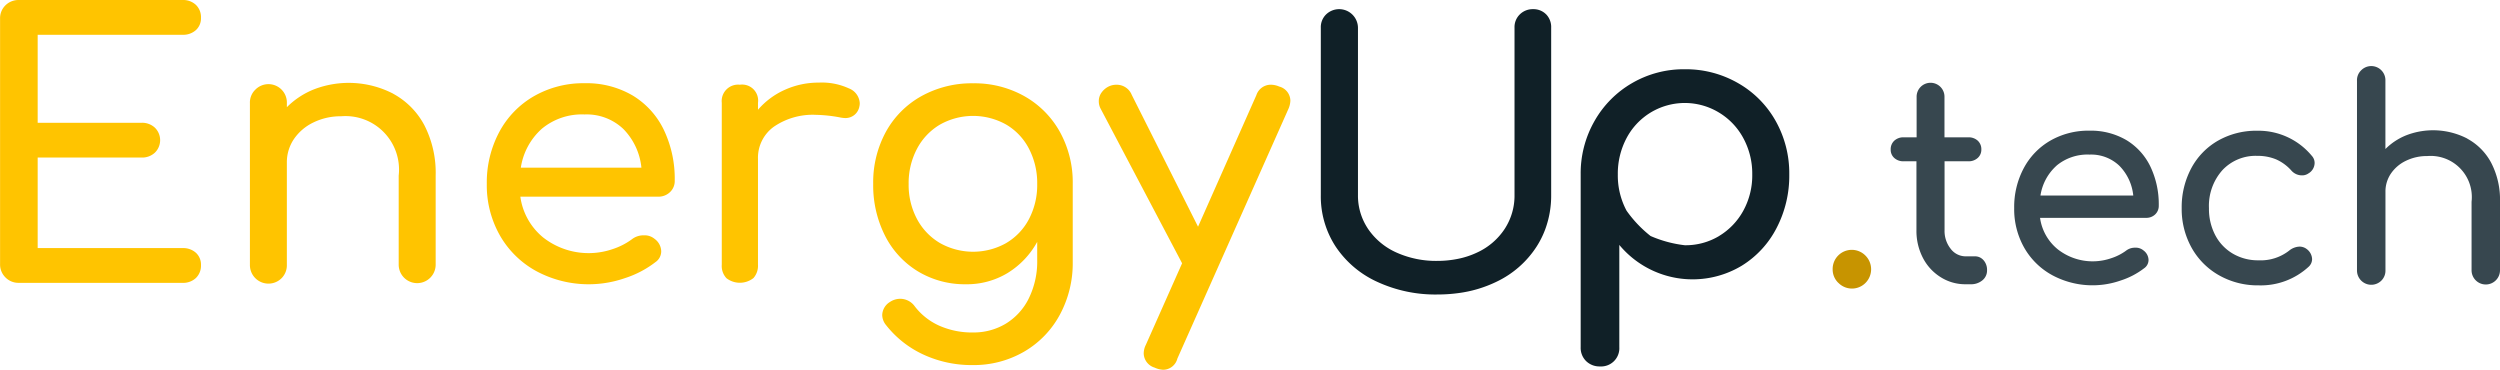 <svg xmlns="http://www.w3.org/2000/svg" width="216.346" height="32" viewBox="0 0 216.346 32"><defs><style>.a{fill:#ffc400;}.b{fill:#c79400;}.c{fill:#37474f;}.d{fill:#102027;}</style></defs><g transform="translate(-6.494 -6.821)"><path class="a" d="M6.965,30.828A1.576,1.576,0,0,1,6.5,29.67V8.453a1.565,1.565,0,0,1,.47-1.176,1.606,1.606,0,0,1,1.153-.455H22.29a1.606,1.606,0,0,1,1.16.424,1.475,1.475,0,0,1,.437,1.112,1.381,1.381,0,0,1-.437,1.065,1.641,1.641,0,0,1-1.16.408H9.754v7.615h9a1.615,1.615,0,0,1,1.143.424,1.512,1.512,0,0,1,0,2.162,1.615,1.615,0,0,1-1.143.424h-9v7.835H22.29a1.641,1.641,0,0,1,1.16.407,1.388,1.388,0,0,1,.437,1.066,1.475,1.475,0,0,1-.437,1.112,1.6,1.6,0,0,1-1.16.422H8.118a1.572,1.572,0,0,1-1.153-.47Z"/><path class="a" d="M145.469,49.736a6.63,6.63,0,0,1,2.695,2.734,9.014,9.014,0,0,1,.971,4.341V64.52a1.6,1.6,0,1,1-3.2,0v-7.7a4.631,4.631,0,0,0-4.983-5.14,5.345,5.345,0,0,0-2.392.533,4.272,4.272,0,0,0-1.693,1.441,3.577,3.577,0,0,0-.61,2.039v8.837a1.584,1.584,0,0,1-.439,1.145,1.606,1.606,0,0,1-2.758-1.145V50.552a1.538,1.538,0,0,1,.455-1.16,1.593,1.593,0,0,1,2.743,1.16v.342a6.938,6.938,0,0,1,2.375-1.555,8.373,8.373,0,0,1,6.835.391Z" transform="translate(-104.939 -34.797)"/><path class="a" d="M268.849,58.414a1.432,1.432,0,0,1-1.025.393H255.9a5.52,5.52,0,0,0,1.989,3.541,6.384,6.384,0,0,0,5.986,1,5.843,5.843,0,0,0,1.676-.854,1.628,1.628,0,0,1,1.034-.342,1.345,1.345,0,0,1,.94.313,1.367,1.367,0,0,1,.566,1.066,1.135,1.135,0,0,1-.5.94,8.664,8.664,0,0,1-2.632,1.382,9.57,9.57,0,0,1-7.632-.579,8.086,8.086,0,0,1-3.182-3.088,8.777,8.777,0,0,1-1.148-4.481,9.262,9.262,0,0,1,1.082-4.5,7.821,7.821,0,0,1,3.008-3.1,8.589,8.589,0,0,1,4.37-1.116,7.873,7.873,0,0,1,4.168,1.066,7.025,7.025,0,0,1,2.695,2.977,9.825,9.825,0,0,1,.94,4.388A1.307,1.307,0,0,1,268.849,58.414Zm-11.108-5.468a5.631,5.631,0,0,0-1.8,3.353h10.436a5.556,5.556,0,0,0-1.567-3.353,4.6,4.6,0,0,0-3.356-1.254,5.421,5.421,0,0,0-3.715,1.254Z" transform="translate(-204.376 -34.966)"/><path class="a" d="M382.96,49.15a1.459,1.459,0,0,1,.94,1.253,1.129,1.129,0,0,1-.031.314,1.215,1.215,0,0,1-1.254,1,2.531,2.531,0,0,1-.468-.063,12.475,12.475,0,0,0-2.039-.214,5.945,5.945,0,0,0-3.635,1.025,3.307,3.307,0,0,0-1.379,2.789v9.151a1.607,1.607,0,0,1-.391,1.16,1.907,1.907,0,0,1-2.334.015,1.545,1.545,0,0,1-.408-1.172V50.4a1.422,1.422,0,0,1,1.567-1.567,1.386,1.386,0,0,1,1.567,1.567V51a6.624,6.624,0,0,1,2.319-1.724,7.051,7.051,0,0,1,2.946-.625A5.591,5.591,0,0,1,382.96,49.15Z" transform="translate(-303.006 -34.681)"/><path class="a" d="M461.754,50.108A8,8,0,0,1,464.83,53.2a9.028,9.028,0,0,1,1.112,4.511v6.771a9.364,9.364,0,0,1-1.1,4.51,8.168,8.168,0,0,1-3.086,3.213,8.683,8.683,0,0,1-4.5,1.174,9.942,9.942,0,0,1-4.2-.892,8.778,8.778,0,0,1-3.259-2.555,1.413,1.413,0,0,1-.342-.877,1.368,1.368,0,0,1,.658-1.13,1.612,1.612,0,0,1,.878-.282,1.548,1.548,0,0,1,1.283.658,5.506,5.506,0,0,0,2.131,1.676,7.006,7.006,0,0,0,2.915.581,5.408,5.408,0,0,0,2.789-.737,5.3,5.3,0,0,0,2.006-2.163,7.22,7.22,0,0,0,.752-3.4V62.718a7.247,7.247,0,0,1-2.563,2.695,6.8,6.8,0,0,1-3.6.972,7.844,7.844,0,0,1-4.153-1.112,7.615,7.615,0,0,1-2.852-3.088,9.638,9.638,0,0,1-1.025-4.482,9.129,9.129,0,0,1,1.1-4.511,7.861,7.861,0,0,1,3.076-3.088,8.977,8.977,0,0,1,4.474-1.109A8.818,8.818,0,0,1,461.754,50.108Zm-1.567,12.709a5.191,5.191,0,0,0,1.974-2.085,6.342,6.342,0,0,0,.706-3.025,6.43,6.43,0,0,0-.706-3.038,5.168,5.168,0,0,0-1.974-2.1,5.844,5.844,0,0,0-5.735,0,5.277,5.277,0,0,0-1.991,2.1,6.338,6.338,0,0,0-.719,3.04,6.25,6.25,0,0,0,.719,3.025,5.3,5.3,0,0,0,1.991,2.085,5.844,5.844,0,0,0,5.735,0Z" transform="translate(-366.615 -34.965)"/><path class="a" d="M579.5,51.12a1.952,1.952,0,0,1-.188.752l-9.59,21.561a1.282,1.282,0,0,1-1.222.972,1.984,1.984,0,0,1-.752-.188,1.316,1.316,0,0,1-.94-1.224,1.682,1.682,0,0,1,.188-.752l3.134-7.051-7.052-13.382a1.333,1.333,0,0,1-.156-.658,1.246,1.246,0,0,1,.25-.752,1.654,1.654,0,0,1,.658-.533,1.538,1.538,0,0,1,.627-.126,1.4,1.4,0,0,1,1.316.878l5.737,11.408,5.045-11.378a1.313,1.313,0,0,1,1.224-.909,1.806,1.806,0,0,1,.752.157A1.283,1.283,0,0,1,579.5,51.12Z" transform="translate(-461.339 -35.585)"/><path class="b" d="M935.094,136.23a1.6,1.6,0,0,1-.5-1.171,1.656,1.656,0,0,1,2.835-1.2,1.675,1.675,0,0,1,.012,2.363,1.646,1.646,0,0,1-2.351,0Z" transform="translate(-769.505 -104.923)"/><path class="c" d="M972.027,64.043a1.256,1.256,0,0,1,.3.868,1.089,1.089,0,0,1-.4.868,1.526,1.526,0,0,1-1.025.342h-.434a3.968,3.968,0,0,1-2.158-.615,4.272,4.272,0,0,1-1.538-1.676,5.066,5.066,0,0,1-.555-2.392V55.48h-1.1a1.158,1.158,0,0,1-.82-.289.941.941,0,0,1-.308-.725,1,1,0,0,1,.314-.772,1.165,1.165,0,0,1,.82-.289h1.109V49.926a1.206,1.206,0,1,1,2.411,0v3.479H970.7a1.169,1.169,0,0,1,.82.289,1,1,0,0,1,.313.772.945.945,0,0,1-.313.725,1.162,1.162,0,0,1-.82.289H968.65v5.957a2.475,2.475,0,0,0,.531,1.617,1.622,1.622,0,0,0,1.3.651h.82a.952.952,0,0,1,.723.338Z" transform="translate(-793.877 -34.701)"/><path class="c" d="M1038.715,80.234a1.1,1.1,0,0,1-.8.3h-9.166a4.252,4.252,0,0,0,1.538,2.726,4.9,4.9,0,0,0,4.607.772,4.527,4.527,0,0,0,1.29-.651,1.251,1.251,0,0,1,.795-.265,1.039,1.039,0,0,1,.725.241,1.054,1.054,0,0,1,.434.82.872.872,0,0,1-.386.723,6.666,6.666,0,0,1-2.039,1.061,7.362,7.362,0,0,1-5.872-.446,6.213,6.213,0,0,1-2.449-2.375,6.748,6.748,0,0,1-.88-3.45,7.128,7.128,0,0,1,.827-3.454,6,6,0,0,1,2.315-2.392,6.607,6.607,0,0,1,3.365-.854,6.078,6.078,0,0,1,3.208.82A5.405,5.405,0,0,1,1038.3,76.1a7.566,7.566,0,0,1,.723,3.377A1.013,1.013,0,0,1,1038.715,80.234Zm-8.544-4.209a4.335,4.335,0,0,0-1.386,2.58h8.032a4.276,4.276,0,0,0-1.206-2.58,3.538,3.538,0,0,0-2.58-.965,4.183,4.183,0,0,0-2.866.965Z" transform="translate(-845.713 -54.861)"/><path class="c" d="M1114.547,85.509a6.2,6.2,0,0,1-2.377-2.392,6.881,6.881,0,0,1-.854-3.418,7.146,7.146,0,0,1,.831-3.457,6,6,0,0,1,2.327-2.392A6.677,6.677,0,0,1,1117.85,73a6,6,0,0,1,4.728,2.172.908.908,0,0,1,.241.627,1.058,1.058,0,0,1-.531.892.94.94,0,0,1-.554.171,1.215,1.215,0,0,1-.942-.434,3.856,3.856,0,0,0-1.314-.954,4.162,4.162,0,0,0-1.629-.3,3.929,3.929,0,0,0-3.014,1.242,4.642,4.642,0,0,0-1.159,3.291,4.884,4.884,0,0,0,.543,2.327,4.008,4.008,0,0,0,1.519,1.6,4.289,4.289,0,0,0,2.232.579,4,4,0,0,0,2.652-.844,1.512,1.512,0,0,1,.894-.342,1.025,1.025,0,0,1,.627.217,1.128,1.128,0,0,1,.458.868.9.9,0,0,1-.291.651,6.11,6.11,0,0,1-4.34,1.617A6.767,6.767,0,0,1,1114.547,85.509Z" transform="translate(-916.022 -54.865)"/><path class="c" d="M1209.639,46.568a5.084,5.084,0,0,1,2.075,2.11,6.942,6.942,0,0,1,.748,3.341v5.933a1.23,1.23,0,1,1-2.461,0V52.025a3.561,3.561,0,0,0-3.835-3.956,4.122,4.122,0,0,0-1.846.41,3.282,3.282,0,0,0-1.3,1.109,2.753,2.753,0,0,0-.47,1.567v6.8a1.214,1.214,0,0,1-.342.88,1.237,1.237,0,0,1-2.122-.88V41.553a1.181,1.181,0,0,1,.35-.892,1.225,1.225,0,0,1,2.11.892V47.46a5.357,5.357,0,0,1,1.834-1.2,6.447,6.447,0,0,1,5.26.3Z" transform="translate(-989.622 -27.743)"/><path class="d" d="M820.6,43.1a8.608,8.608,0,0,1,3.259,3.276,9.228,9.228,0,0,1,1.179,4.634,9.775,9.775,0,0,1-1.1,4.634,8.274,8.274,0,0,1-3.013,3.261,8.246,8.246,0,0,1-10.595-1.8V65.95a1.579,1.579,0,0,1-1.671,1.671,1.656,1.656,0,0,1-1.2-.46,1.608,1.608,0,0,1-.473-1.212V51.013a9.117,9.117,0,0,1,1.2-4.634,8.789,8.789,0,0,1,3.247-3.276,8.886,8.886,0,0,1,4.569-1.2A9.057,9.057,0,0,1,820.6,43.1Zm-1.637,13.233a5.786,5.786,0,0,0,2.1-2.194,6.347,6.347,0,0,0,.771-3.129,6.434,6.434,0,0,0-.771-3.144,5.761,5.761,0,0,0-2.1-2.211,5.7,5.7,0,0,0-8.009,2.211,6.557,6.557,0,0,0-.754,3.144,6.468,6.468,0,0,0,.754,3.129,10.478,10.478,0,0,0,2.08,2.194,10.421,10.421,0,0,0,2.965.8A5.62,5.62,0,0,0,818.963,56.336Z" transform="translate(-663.703 -29.089)"/><path class="d" d="M694.854,11.907a1.538,1.538,0,0,0-1.128-.449,1.584,1.584,0,0,0-1.145.449,1.538,1.538,0,0,0-.463,1.162V27.536a5.264,5.264,0,0,1-.854,2.943,5.7,5.7,0,0,1-2.365,2.03,7.177,7.177,0,0,1-1.709.562,8.8,8.8,0,0,1-1.729.171,8.353,8.353,0,0,1-3.57-.728,5.848,5.848,0,0,1-2.44-2.03c-.039-.056-.073-.114-.109-.171a5.136,5.136,0,0,1-.772-2.77V13.069a1.627,1.627,0,0,0-2.75-1.162,1.538,1.538,0,0,0-.465,1.162V27.536A7.936,7.936,0,0,0,676.638,32a8.6,8.6,0,0,0,3.589,3.05,12,12,0,0,0,5.238,1.1,13.338,13.338,0,0,0,1.74-.114,10.729,10.729,0,0,0,3.346-.986,8.426,8.426,0,0,0,3.491-3.066,7.784,7.784,0,0,0,.735-1.478,8.414,8.414,0,0,0,.513-2.968V13.069a1.579,1.579,0,0,0-.434-1.162Z" transform="translate(-554.56 -3.844)"/></g></svg>